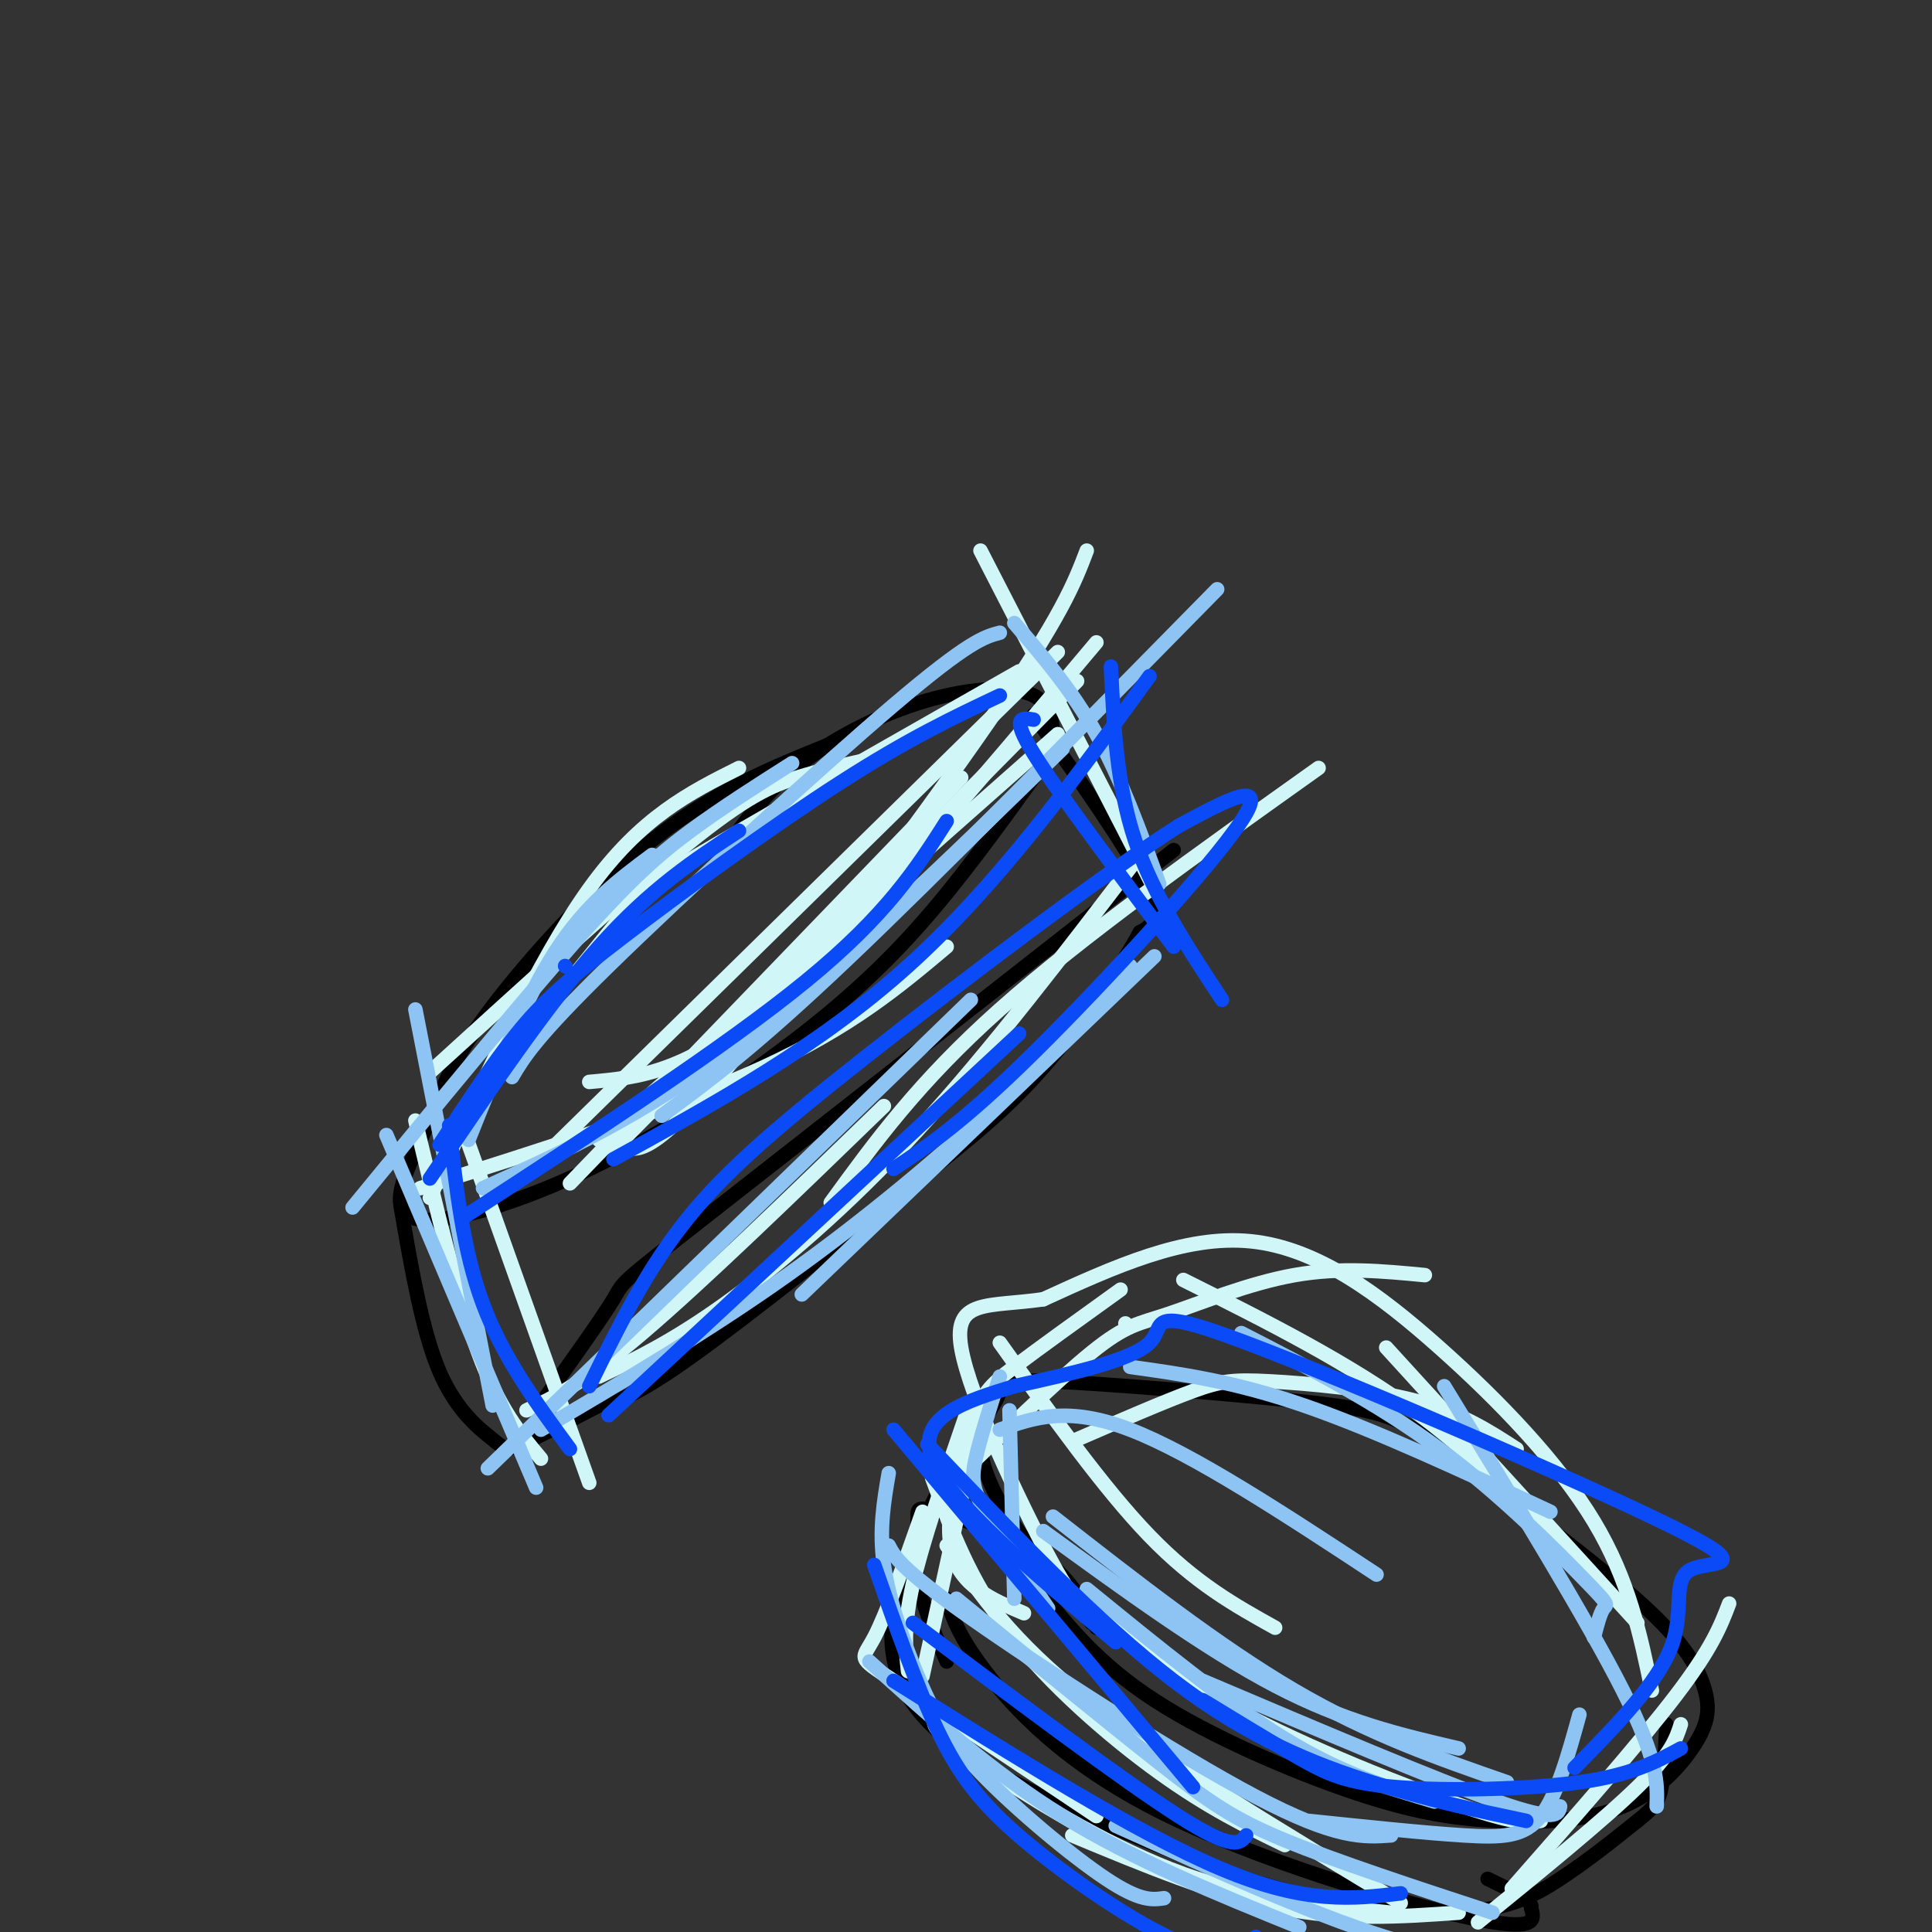 <svg viewBox='0 0 400 400' version='1.1' xmlns='http://www.w3.org/2000/svg' xmlns:xlink='http://www.w3.org/1999/xlink'><rect x="0" y="0" width="400" height="400" fill="#333333" stroke="none"/><g fill='none' stroke='rgb(0,0,0)' stroke-width='3' stroke-linecap='round' stroke-linejoin='round'><path d='M172,154c-11.958,4.806 -23.916,9.613 -37,20c-13.084,10.387 -27.294,26.356 -35,37c-7.706,10.644 -8.909,15.964 -12,23c-3.091,7.036 -8.071,15.789 -3,18c5.071,2.211 20.194,-2.119 35,-9c14.806,-6.881 29.294,-16.314 41,-25c11.706,-8.686 20.630,-16.625 29,-26c8.370,-9.375 16.185,-20.188 24,-31'/><path d='M214,161c4.602,-6.085 4.106,-5.799 4,-8c-0.106,-2.201 0.178,-6.889 -4,-9c-4.178,-2.111 -12.817,-1.645 -22,1c-9.183,2.645 -18.909,7.470 -26,13c-7.091,5.530 -11.545,11.765 -16,18'/><path d='M214,148c9.667,13.750 19.333,27.500 23,35c3.667,7.500 1.333,8.750 -1,10'/><path d='M236,193c-3.644,6.900 -12.255,19.148 -20,28c-7.745,8.852 -14.624,14.306 -28,25c-13.376,10.694 -33.250,26.627 -45,35c-11.750,8.373 -15.375,9.187 -19,10'/><path d='M124,291c-6.349,3.305 -12.722,6.566 -16,8c-3.278,1.434 -3.459,1.040 -6,-1c-2.541,-2.040 -7.440,-5.726 -11,-14c-3.560,-8.274 -5.780,-21.137 -8,-34'/><path d='M111,292c6.800,-9.511 13.600,-19.022 16,-23c2.400,-3.978 0.400,-2.422 19,-17c18.600,-14.578 57.800,-45.289 97,-76'/></g>
<g fill='none' stroke='rgb(208,246,247)' stroke-width='3' stroke-linecap='round' stroke-linejoin='round'><path d='M96,234c0.000,0.000 26.000,73.000 26,73'/><path d='M86,232c4.333,18.167 8.667,36.333 13,48c4.333,11.667 8.667,16.833 13,22'/><path d='M109,292c5.833,-2.750 11.667,-5.500 24,-16c12.333,-10.500 31.167,-28.750 50,-47'/><path d='M124,285c7.556,-3.600 15.111,-7.200 26,-15c10.889,-7.800 25.111,-19.800 40,-36c14.889,-16.200 30.444,-36.600 46,-57'/><path d='M172,249c9.083,-12.500 18.167,-25.000 35,-40c16.833,-15.000 41.417,-32.500 66,-50'/><path d='M239,184c0.000,0.000 -36.000,-70.000 -36,-70'/><path d='M211,139c-25.000,14.222 -50.000,28.444 -63,36c-13.000,7.556 -14.000,8.444 -17,12c-3.000,3.556 -8.000,9.778 -13,16'/><path d='M181,157c-5.378,1.178 -10.756,2.356 -16,4c-5.244,1.644 -10.356,3.756 -23,14c-12.644,10.244 -32.822,28.622 -53,47'/><path d='M153,159c-10.167,5.083 -20.333,10.167 -31,25c-10.667,14.833 -21.833,39.417 -33,64'/><path d='M110,242c0.000,0.000 109.000,-107.000 109,-107'/><path d='M122,224c10.250,-0.917 20.500,-1.833 38,-17c17.500,-15.167 42.250,-44.583 67,-74'/><path d='M118,245c0.000,0.000 81.000,-84.000 81,-84'/><path d='M127,238c0.000,0.000 96.000,-97.000 96,-97'/><path d='M128,236c2.556,2.489 5.111,4.978 20,-12c14.889,-16.978 42.111,-53.422 57,-75c14.889,-21.578 17.444,-28.289 20,-35'/><path d='M87,246c26.417,-8.333 52.833,-16.667 71,-25c18.167,-8.333 28.083,-16.667 38,-25'/><path d='M124,236c0.000,0.000 95.000,-84.000 95,-84'/></g>
<g fill='none' stroke='rgb(141,196,244)' stroke-width='3' stroke-linecap='round' stroke-linejoin='round'><path d='M86,209c0.000,0.000 16.000,82.000 16,82'/><path d='M80,235c0.000,0.000 31.000,73.000 31,73'/><path d='M101,304c0.000,0.000 100.000,-97.000 100,-97'/><path d='M112,296c17.244,-10.133 34.489,-20.267 51,-32c16.511,-11.733 32.289,-25.067 44,-36c11.711,-10.933 19.356,-19.467 27,-28'/><path d='M166,268c0.000,0.000 73.000,-70.000 73,-70'/><path d='M240,183c-4.000,-11.000 -8.000,-22.000 -13,-31c-5.000,-9.000 -11.000,-16.000 -17,-23'/><path d='M207,131c-3.178,0.844 -6.356,1.689 -22,15c-15.644,13.311 -43.756,39.089 -59,54c-15.244,14.911 -17.622,18.956 -20,23'/><path d='M164,158c-7.222,4.578 -14.444,9.156 -21,14c-6.556,4.844 -12.444,9.956 -24,23c-11.556,13.044 -28.778,34.022 -46,55'/><path d='M135,177c-6.833,5.083 -13.667,10.167 -20,20c-6.333,9.833 -12.167,24.417 -18,39'/><path d='M100,246c16.500,-7.417 33.000,-14.833 53,-30c20.000,-15.167 43.500,-38.083 67,-61'/><path d='M137,231c9.417,-6.917 18.833,-13.833 38,-32c19.167,-18.167 48.083,-47.583 77,-77'/></g>
<g fill='none' stroke='rgb(0,0,0)' stroke-width='3' stroke-linecap='round' stroke-linejoin='round'><path d='M215,329c6.230,7.752 12.460,15.504 24,23c11.540,7.496 28.389,14.735 41,19c12.611,4.265 20.985,5.557 30,6c9.015,0.443 18.673,0.039 26,-3c7.327,-3.039 12.325,-8.711 15,-13c2.675,-4.289 3.028,-7.193 2,-11c-1.028,-3.807 -3.437,-8.516 -10,-15c-6.563,-6.484 -17.282,-14.742 -28,-23'/><path d='M315,312c-8.566,-6.885 -15.980,-12.599 -22,-16c-6.020,-3.401 -10.644,-4.489 -25,-6c-14.356,-1.511 -38.442,-3.445 -50,-4c-11.558,-0.555 -10.588,0.270 -11,2c-0.412,1.730 -2.206,4.365 -4,7'/><path d='M203,295c-0.578,3.533 -0.022,8.867 4,16c4.022,7.133 11.511,16.067 19,25'/><path d='M207,287c-13.417,22.000 -26.833,44.000 -21,60c5.833,16.000 30.917,26.000 56,36'/><path d='M242,383c19.750,8.786 41.125,12.750 55,13c13.875,0.250 20.250,-3.214 26,-7c5.750,-3.786 10.875,-7.893 16,-12'/><path d='M339,377c3.556,-2.844 4.444,-3.956 5,-7c0.556,-3.044 0.778,-8.022 1,-13'/><path d='M196,331c1.137,3.726 2.274,7.452 8,15c5.726,7.548 16.042,18.917 36,29c19.958,10.083 49.560,18.881 64,22c14.440,3.119 13.720,0.560 13,-2'/><path d='M317,395c0.667,-1.333 -4.167,-3.667 -9,-6'/><path d='M196,344c-2.563,-5.935 -5.126,-11.869 -6,-17c-0.874,-5.131 -0.059,-9.458 0,-12c0.059,-2.542 -0.638,-3.300 4,-2c4.638,1.300 14.611,4.657 21,9c6.389,4.343 9.195,9.671 12,15'/></g>
<g fill='none' stroke='rgb(208,246,247)' stroke-width='3' stroke-linecap='round' stroke-linejoin='round'><path d='M203,292c0.000,0.000 -12.000,55.000 -12,55'/><path d='M200,293c-4.500,13.083 -9.000,26.167 -11,35c-2.000,8.833 -1.500,13.417 -1,18'/><path d='M191,313c-3.733,10.600 -7.467,21.200 -10,26c-2.533,4.800 -3.867,3.800 4,9c7.867,5.200 24.933,16.600 42,28'/><path d='M194,354c-0.595,1.107 -1.190,2.214 0,4c1.190,1.786 4.167,4.250 13,10c8.833,5.750 23.524,14.786 38,20c14.476,5.214 28.738,6.607 43,8'/><path d='M222,380c14.833,6.167 29.667,12.333 43,15c13.333,2.667 25.167,1.833 37,1'/><path d='M306,398c13.000,-10.583 26.000,-21.167 33,-28c7.000,-6.833 8.000,-9.917 9,-13'/><path d='M313,391c13.250,-15.083 26.500,-30.167 34,-40c7.500,-9.833 9.250,-14.417 11,-19'/><path d='M342,350c-2.357,-11.446 -4.714,-22.893 -12,-35c-7.286,-12.107 -19.500,-24.875 -32,-36c-12.500,-11.125 -25.286,-20.607 -39,-22c-13.714,-1.393 -28.357,5.304 -43,12'/><path d='M216,269c-11.488,1.663 -18.707,-0.181 -17,10c1.707,10.181 12.341,32.385 18,43c5.659,10.615 6.341,9.639 11,13c4.659,3.361 13.293,11.059 28,19c14.707,7.941 35.488,16.126 47,20c11.512,3.874 13.756,3.437 16,3'/><path d='M193,306c3.889,10.622 7.778,21.244 16,32c8.222,10.756 20.778,21.644 31,29c10.222,7.356 18.111,11.178 26,15'/><path d='M196,320c6.667,9.833 13.333,19.667 29,32c15.667,12.333 40.333,27.167 65,42'/><path d='M233,274c0.000,0.000 0.100,0.100 0.1,0.1'/><path d='M232,267c-8.488,6.101 -16.976,12.202 -22,16c-5.024,3.798 -6.583,5.292 -9,12c-2.417,6.708 -5.690,18.631 -4,26c1.690,7.369 8.345,10.185 15,13'/><path d='M207,278c10.750,15.083 21.500,30.167 31,40c9.500,9.833 17.750,14.417 26,19'/><path d='M195,309c11.905,-11.589 23.810,-23.179 31,-29c7.190,-5.821 9.667,-5.875 16,-8c6.333,-2.125 16.524,-6.321 26,-8c9.476,-1.679 18.238,-0.839 27,0'/><path d='M223,298c9.101,-3.940 18.202,-7.881 24,-10c5.798,-2.119 8.292,-2.417 16,-2c7.708,0.417 20.631,1.548 30,4c9.369,2.452 15.185,6.226 21,10'/><path d='M245,265c17.333,8.667 34.667,17.333 49,28c14.333,10.667 25.667,23.333 37,36'/><path d='M287,279c0.000,0.000 52.000,57.000 52,57'/></g>
<g fill='none' stroke='rgb(141,196,244)' stroke-width='3' stroke-linecap='round' stroke-linejoin='round'><path d='M184,305c-1.010,5.863 -2.019,11.726 -1,19c1.019,7.274 4.067,15.960 7,23c2.933,7.040 5.751,12.434 13,20c7.249,7.566 18.928,17.305 26,22c7.072,4.695 9.536,4.348 12,4'/><path d='M180,344c12.583,11.417 25.167,22.833 40,32c14.833,9.167 31.917,16.083 49,23'/><path d='M231,378c21.833,9.833 43.667,19.667 59,24c15.333,4.333 24.167,3.167 33,2'/><path d='M184,320c1.244,2.400 2.489,4.800 17,15c14.511,10.200 42.289,28.200 59,37c16.711,8.800 22.356,8.400 28,8'/><path d='M198,331c15.800,12.911 31.600,25.822 42,34c10.400,8.178 15.400,11.622 26,16c10.600,4.378 26.800,9.689 43,15'/><path d='M216,317c16.833,12.250 33.667,24.500 48,32c14.333,7.500 26.167,10.250 38,13'/><path d='M218,314c17.167,13.417 34.333,26.833 50,36c15.667,9.167 29.833,14.083 44,19'/><path d='M217,333c-5.156,-7.600 -10.311,-15.200 -13,-20c-2.689,-4.800 -2.911,-6.800 -2,-11c0.911,-4.200 2.956,-10.600 5,-17'/><path d='M210,331c0.000,0.000 -1.000,-39.000 -1,-39'/><path d='M207,296c7.000,-2.500 14.000,-5.000 27,0c13.000,5.000 32.000,17.500 51,30'/><path d='M234,283c10.750,1.500 21.500,3.000 36,8c14.500,5.000 32.750,13.500 51,22'/><path d='M257,276c14.065,7.232 28.131,14.464 41,24c12.869,9.536 24.542,21.375 30,27c5.458,5.625 4.702,5.036 4,6c-0.702,0.964 -1.351,3.482 -2,6'/><path d='M299,287c14.833,24.250 29.667,48.500 37,63c7.333,14.500 7.167,19.250 7,24'/><path d='M327,355c-2.311,8.356 -4.622,16.711 -8,21c-3.378,4.289 -7.822,4.511 -16,4c-8.178,-0.511 -20.089,-1.756 -32,-3'/><path d='M225,329c14.500,11.833 29.000,23.667 41,31c12.000,7.333 21.500,10.167 31,13'/><path d='M249,348c24.333,10.333 48.667,20.667 61,25c12.333,4.333 12.667,2.667 13,1'/></g>
<g fill='none' stroke='rgb(11,75,247)' stroke-width='3' stroke-linecap='round' stroke-linejoin='round'><path d='M181,324c4.315,12.399 8.631,24.798 13,34c4.369,9.202 8.792,15.208 18,23c9.208,7.792 23.202,17.369 32,21c8.798,3.631 12.399,1.315 16,-1'/><path d='M185,348c25.250,15.833 50.500,31.667 68,39c17.500,7.333 27.250,6.167 37,5'/><path d='M189,336c21.750,16.333 43.500,32.667 55,40c11.500,7.333 12.750,5.667 14,4'/><path d='M185,296c0.000,0.000 62.000,74.000 62,74'/><path d='M192,299c17.689,18.533 35.378,37.067 51,49c15.622,11.933 29.178,17.267 41,21c11.822,3.733 21.911,5.867 32,8'/><path d='M249,352c7.196,4.405 14.393,8.810 20,12c5.607,3.190 9.625,5.167 20,6c10.375,0.833 27.107,0.524 38,-1c10.893,-1.524 15.946,-4.262 21,-7'/><path d='M326,366c8.562,-8.723 17.125,-17.445 20,-25c2.875,-7.555 0.063,-13.941 4,-16c3.937,-2.059 14.622,0.211 -4,-9c-18.622,-9.211 -66.552,-29.903 -88,-38c-21.448,-8.097 -16.414,-3.599 -20,0c-3.586,3.599 -15.793,6.300 -28,9'/><path d='M210,287c-9.822,3.044 -20.378,6.156 -17,15c3.378,8.844 20.689,23.422 38,38'/><path d='M96,252c27.167,-17.667 54.333,-35.333 71,-49c16.667,-13.667 22.833,-23.333 29,-33'/><path d='M127,240c21.250,-11.667 42.500,-23.333 61,-40c18.500,-16.667 34.250,-38.333 50,-60'/><path d='M207,144c-9.417,4.446 -18.833,8.893 -33,18c-14.167,9.107 -33.083,22.875 -45,32c-11.917,9.125 -16.833,13.607 -22,20c-5.167,6.393 -10.583,14.696 -16,23'/><path d='M153,172c-9.167,6.000 -18.333,12.000 -29,24c-10.667,12.000 -22.833,30.000 -35,48'/><path d='M117,200c0.000,0.000 0.100,0.100 0.1,0.1'/><path d='M93,233c1.417,12.917 2.833,25.833 7,37c4.167,11.167 11.083,20.583 18,30'/><path d='M126,293c0.000,0.000 85.000,-79.000 85,-79'/><path d='M185,242c7.178,-4.778 14.356,-9.556 29,-24c14.644,-14.444 36.756,-38.556 43,-48c6.244,-9.444 -3.378,-4.222 -13,1'/><path d='M244,171c-14.679,9.321 -44.875,32.125 -65,48c-20.125,15.875 -30.179,24.821 -38,35c-7.821,10.179 -13.411,21.589 -19,33'/><path d='M230,138c0.583,12.250 1.167,24.500 5,36c3.833,11.500 10.917,22.250 18,33'/><path d='M214,149c-2.417,-0.417 -4.833,-0.833 0,7c4.833,7.833 16.917,23.917 29,40'/></g>
</svg>